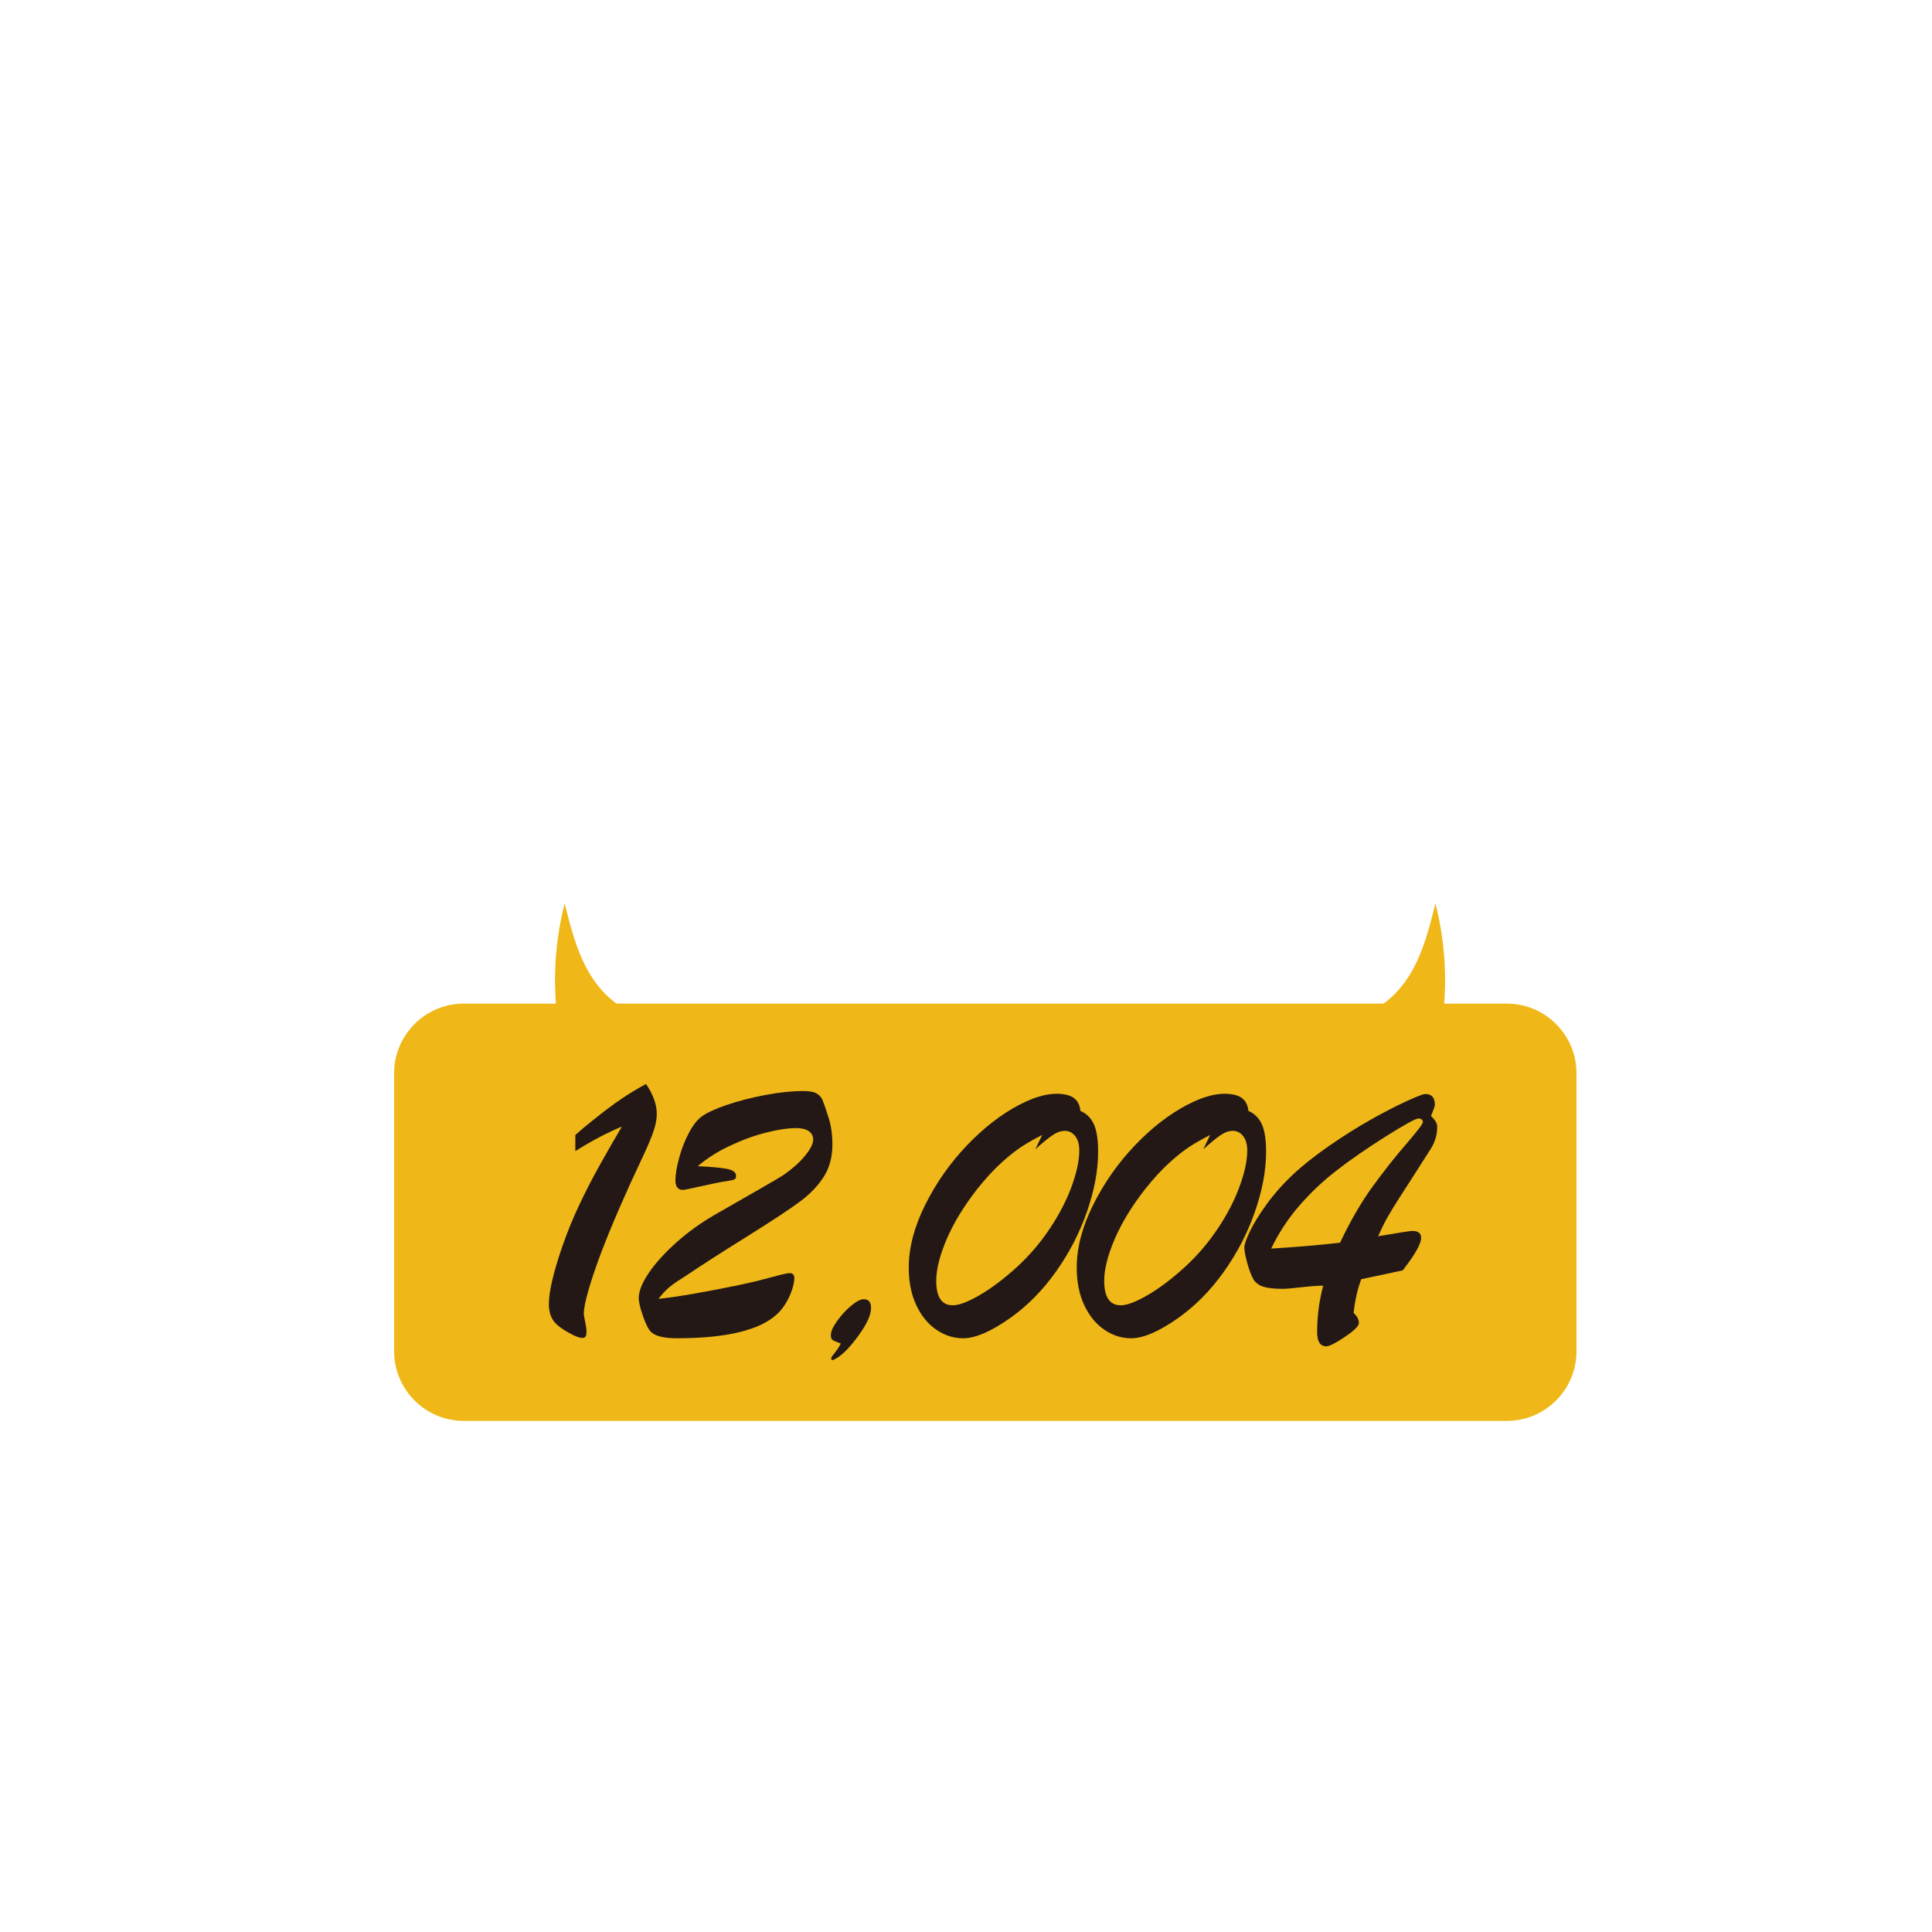 <?xml version="1.0" encoding="UTF-8"?>
<svg id="EN" xmlns="http://www.w3.org/2000/svg" width="250" height="250" viewBox="0 0 250 250">
  <defs>
    <style>
      .cls-1 {
        fill: #efb818;
      }

      .cls-2 {
        fill: #231815;
      }
    </style>
  </defs>
  <path class="cls-1" d="M60.02,129.867h134.957c4.979,0,9.021,4.042,9.021,9.021v35.957c0,4.979-4.042,9.021-9.021,9.021H60.02c-4.979,0-9.022-4.042-9.022-9.022v-35.957c0-4.979,4.042-9.021,9.021-9.021Z"/>
  <path class="cls-1" d="M83.089,131.389c-2.995-.669-5.424-2.999-6.96-5.697-1.536-2.698-2.307-5.764-3.061-8.785-1.307,5.082-1.594,10.432-.838,15.628l10.859-1.146Z"/>
  <path class="cls-1" d="M175.721,131.389c2.995-.669,5.424-2.999,6.96-5.697,1.537-2.698,2.307-5.764,3.061-8.785,1.307,5.082,1.594,10.432.838,15.628l-10.859-1.146Z"/>
  <g>
    <path class="cls-2" d="M74.449,148.949v-2.082c.609-.542,1.227-1.066,1.854-1.574.626-.508,1.324-1.058,2.095-1.65.77-.592,1.565-1.159,2.387-1.701.82-.542,1.756-1.1,2.806-1.676.931,1.354,1.396,2.649,1.396,3.885,0,.677-.145,1.431-.432,2.26-.288.83-.682,1.777-1.181,2.844-.5,1.066-1.122,2.404-1.866,4.012-1.998,4.418-3.491,8.062-4.481,10.931s-1.485,4.82-1.485,5.853c0,.085.059.415.178.99.118.576.178,1.007.178,1.295,0,.491-.14.753-.419.787-.279.034-.673-.067-1.181-.305-1.304-.643-2.176-1.252-2.615-1.828-.44-.575-.66-1.32-.66-2.234,0-1.642.601-4.189,1.803-7.643.609-1.743,1.32-3.479,2.133-5.205s1.714-3.474,2.704-5.243c.99-1.769,1.925-3.398,2.806-4.888-1.913.796-3.919,1.854-6.018,3.174Z"/>
    <path class="cls-2" d="M90.294,150.904c1.777.085,3.047.203,3.809.355s1.143.457,1.143.914c0,.203-.063.343-.19.419s-.335.136-.622.178c-.288.042-.627.098-1.016.165-.576.102-1.523.301-2.844.597-1.32.296-2.049.444-2.184.444-.66,0-.99-.415-.99-1.244,0-.745.156-1.701.47-2.869.312-1.168.736-2.255,1.27-3.263.533-1.007,1.096-1.722,1.688-2.146.693-.491,1.772-.986,3.237-1.485,1.464-.499,3.105-.922,4.926-1.27,1.819-.347,3.482-.521,4.989-.521.762,0,1.324.106,1.688.317.363.212.622.5.774.863.152.364.406,1.104.762,2.222.338,1.033.508,2.209.508,3.529,0,1.608-.373,2.996-1.117,4.164-.745,1.168-1.777,2.243-3.098,3.225-1.32.982-3.627,2.501-6.919,4.558-3.293,2.057-5.853,3.703-7.681,4.938-.17.119-.517.343-1.041.673-.525.33-.99.673-1.396,1.028s-.821.812-1.244,1.371c2.268-.22,5.856-.838,10.766-1.854,1.337-.288,2.636-.605,3.897-.952,1.261-.347,2.019-.521,2.272-.521.423,0,.635.212.635.635,0,.39-.089.868-.267,1.435-.178.567-.437,1.143-.774,1.727-.339.584-.736,1.088-1.193,1.511-2.234,2.082-6.551,3.123-12.949,3.123-1.659,0-2.768-.262-3.326-.787-.339-.305-.694-.99-1.066-2.057-.373-1.066-.559-1.854-.559-2.361,0-.88.432-1.959,1.295-3.237.863-1.278,2.048-2.59,3.555-3.936,1.506-1.346,3.165-2.543,4.977-3.593,5.518-3.148,8.446-4.841,8.785-5.078,1.235-.846,2.204-1.701,2.907-2.564.702-.863,1.054-1.557,1.054-2.082,0-.474-.19-.842-.571-1.104-.381-.262-.919-.394-1.612-.394-1.101,0-2.425.199-3.974.597-1.549.398-3.115.974-4.697,1.727-1.583.753-2.941,1.621-4.075,2.603Z"/>
    <path class="cls-2" d="M108.805,173.857c-.542-.203-.894-.355-1.054-.457-.161-.102-.241-.313-.241-.635,0-.457.267-1.062.8-1.815.533-.753,1.138-1.413,1.815-1.98.677-.567,1.227-.851,1.65-.851.626,0,.939.381.939,1.143,0,.863-.513,2.01-1.536,3.44-1.024,1.43-1.951,2.416-2.78,2.958-.559.372-.838.423-.838.152,0-.119.046-.233.14-.343.093-.11.262-.33.508-.66.245-.33.444-.647.597-.952Z"/>
    <path class="cls-2" d="M139.811,143.744c.795.355,1.375.936,1.739,1.739.363.804.546,1.993.546,3.567,0,2.387-.479,4.96-1.435,7.719-.957,2.759-2.294,5.349-4.012,7.77-1.719,2.421-3.687,4.418-5.903,5.992-2.488,1.761-4.528,2.641-6.119,2.641-1.236,0-2.396-.372-3.479-1.117-1.084-.745-1.947-1.807-2.59-3.187-.644-1.379-.965-2.992-.965-4.837,0-2.573.706-5.277,2.12-8.112,1.413-2.835,3.207-5.396,5.383-7.681,2.175-2.285,4.443-4.045,6.805-5.281,2.361-1.235,4.388-1.667,6.081-1.295,1.1.237,1.709.931,1.828,2.082ZM133.971,148.72l.889-1.854c-.999.508-1.879,1.007-2.641,1.498-.762.491-1.638,1.185-2.628,2.082-.99.897-2.027,2.023-3.11,3.377-1.761,2.251-3.09,4.431-3.986,6.538-.897,2.107-1.346,3.897-1.346,5.37,0,2.116.711,3.174,2.133,3.174.812,0,1.976-.44,3.491-1.32,1.515-.88,3.118-2.09,4.812-3.631,1.625-1.489,3.051-3.157,4.278-5.002,1.227-1.845,2.166-3.665,2.818-5.459.651-1.794.978-3.326.978-4.596,0-.812-.178-1.443-.533-1.892-.355-.448-.805-.673-1.346-.673-.508,0-1.046.195-1.612.584-.567.39-1.3.99-2.196,1.803Z"/>
    <path class="cls-2" d="M161.546,143.744c.796.355,1.375.936,1.739,1.739.364.804.546,1.993.546,3.567,0,2.387-.479,4.96-1.435,7.719-.956,2.759-2.294,5.349-4.012,7.77-1.718,2.421-3.686,4.418-5.903,5.992-2.488,1.761-4.528,2.641-6.119,2.641-1.235,0-2.396-.372-3.479-1.117-1.083-.745-1.946-1.807-2.59-3.187-.644-1.379-.965-2.992-.965-4.837,0-2.573.707-5.277,2.12-8.112,1.413-2.835,3.208-5.396,5.383-7.681s4.443-4.045,6.805-5.281c2.361-1.235,4.389-1.667,6.081-1.295,1.101.237,1.71.931,1.828,2.082ZM155.706,148.72l.889-1.854c-.999.508-1.879,1.007-2.641,1.498-.762.491-1.638,1.185-2.628,2.082-.99.897-2.027,2.023-3.11,3.377-1.761,2.251-3.089,4.431-3.986,6.538s-1.346,3.897-1.346,5.37c0,2.116.711,3.174,2.133,3.174.812,0,1.977-.44,3.491-1.32,1.515-.88,3.119-2.09,4.812-3.631,1.625-1.489,3.051-3.157,4.278-5.002,1.228-1.845,2.167-3.665,2.818-5.459.651-1.794.978-3.326.978-4.596,0-.812-.178-1.443-.533-1.892-.355-.448-.804-.673-1.346-.673-.508,0-1.045.195-1.612.584-.567.39-1.299.99-2.196,1.803Z"/>
    <path class="cls-2" d="M181.504,164.386l-5.357,1.143c-.491,1.304-.821,2.759-.99,4.367.457.423.686.855.686,1.295,0,.39-.605.99-1.815,1.803s-2.01,1.219-2.399,1.219c-.796,0-1.193-.609-1.193-1.828,0-2.065.263-4.071.787-6.018-.694,0-1.634.068-2.818.203-1.185.136-1.997.203-2.438.203-1.032,0-1.841-.084-2.425-.254-.584-.169-1.028-.482-1.333-.939-.288-.508-.559-1.219-.812-2.133s-.381-1.591-.381-2.031c0-.372.237-1.058.711-2.057.474-.999,1.189-2.162,2.146-3.491.956-1.329,2.053-2.577,3.288-3.745,1.32-1.252,2.916-2.526,4.786-3.821s3.669-2.429,5.396-3.402c1.727-.973,3.275-1.773,4.646-2.399,1.371-.626,2.184-.939,2.438-.939.829,0,1.244.466,1.244,1.396,0,.169-.169.652-.508,1.447.542.508.812.965.812,1.371,0,.576-.076,1.101-.229,1.574-.152.474-.359.918-.622,1.333-.263.415-.562.885-.901,1.409-.728,1.151-1.273,2.006-1.638,2.564s-.854,1.32-1.473,2.285-1.126,1.794-1.523,2.488c-.397.694-.816,1.541-1.257,2.539,2.675-.457,4.147-.686,4.418-.686.762,0,1.143.296,1.143.889,0,.779-.796,2.184-2.387,4.215ZM173.404,160.806c1.337-2.827,2.742-5.251,4.215-7.274,1.473-2.022,2.924-3.859,4.354-5.51s2.146-2.594,2.146-2.831c0-.152-.055-.267-.165-.343s-.25-.114-.419-.114c-.339,0-1.727.762-4.164,2.285-2.573,1.625-4.757,3.14-6.551,4.545-1.794,1.405-3.398,2.937-4.812,4.596-1.413,1.659-2.586,3.462-3.517,5.408,3.284-.203,6.255-.457,8.912-.762Z"/>
  </g>
</svg>